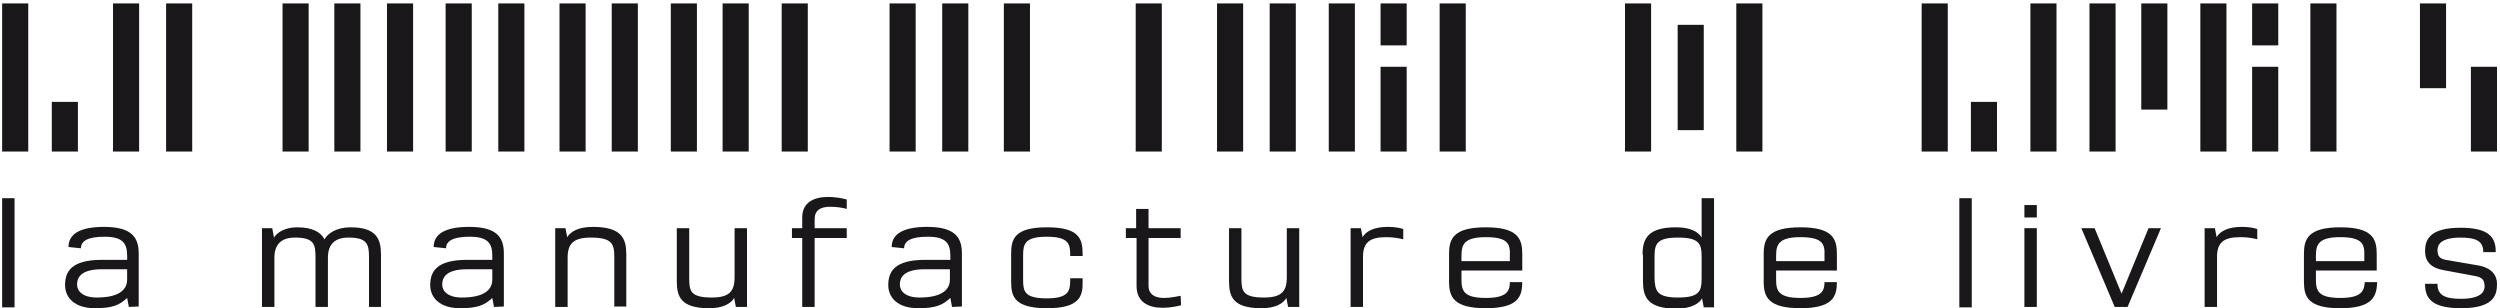 <?xml version="1.0" encoding="UTF-8"?>
<!-- Generator: Adobe Illustrator 23.1.1, SVG Export Plug-In . SVG Version: 6.00 Build 0)  -->
<svg xmlns="http://www.w3.org/2000/svg" xmlns:xlink="http://www.w3.org/1999/xlink" id="Calque_1" x="0px" y="0px" viewBox="0 0 584 72" style="enable-background:new 0 0 584 72;" xml:space="preserve">
<style type="text/css">
	.st0{fill:#1A171B;}
</style>
<rect x="26.4" y="0.8" class="st0" width="6.1" height="34.6"></rect>
<rect x="38.8" y="0.8" class="st0" width="6.1" height="34.6"></rect>
<rect x="0.5" y="0.8" class="st0" width="6.1" height="34.6"></rect>
<rect x="12.1" y="23.8" class="st0" width="6.1" height="11.6"></rect>
<rect x="66" y="0.8" class="st0" width="6.1" height="34.6"></rect>
<rect x="78.1" y="0.8" class="st0" width="6.1" height="34.6"></rect>
<rect x="90.4" y="0.8" class="st0" width="6.1" height="34.6"></rect>
<rect x="104.1" y="0.8" class="st0" width="6.1" height="34.6"></rect>
<rect x="116.4" y="0.8" class="st0" width="6.1" height="34.6"></rect>
<rect x="130.7" y="0.8" class="st0" width="6.1" height="34.6"></rect>
<rect x="142.9" y="0.8" class="st0" width="6.1" height="34.6"></rect>
<rect x="156.7" y="0.8" class="st0" width="6.1" height="34.6"></rect>
<rect x="168.8" y="0.8" class="st0" width="6.1" height="34.6"></rect>
<rect x="182.6" y="0.8" class="st0" width="6.1" height="34.6"></rect>
<rect x="207.8" y="0.8" class="st0" width="6.1" height="34.6"></rect>
<rect x="220.1" y="0.8" class="st0" width="6.1" height="34.6"></rect>
<rect x="234.5" y="0.8" class="st0" width="6.1" height="34.6"></rect>
<rect x="265.3" y="0.8" class="st0" width="6.1" height="34.6"></rect>
<rect x="284.3" y="0.8" class="st0" width="6.1" height="34.6"></rect>
<rect x="296.6" y="0.8" class="st0" width="6.1" height="34.6"></rect>
<rect x="336.3" y="0.8" class="st0" width="6.1" height="34.6"></rect>
<rect x="405.6" y="0.8" class="st0" width="6.1" height="34.6"></rect>
<rect x="448.9" y="0.8" class="st0" width="6.1" height="34.6"></rect>
<rect x="460.4" y="23.8" class="st0" width="6.1" height="11.6"></rect>
<rect x="539.7" y="0.8" class="st0" width="6.1" height="34.6"></rect>
<rect x="565.3" y="0.8" class="st0" width="6.1" height="19.8"></rect>
<rect x="577.2" y="15.6" class="st0" width="6.1" height="19.8"></rect>
<rect x="474.3" y="0.8" class="st0" width="6.1" height="34.6"></rect>
<rect x="488.1" y="0.8" class="st0" width="6.1" height="34.6"></rect>
<rect x="500.2" y="0.8" class="st0" width="6.1" height="24.8"></rect>
<rect x="379.6" y="0.8" class="st0" width="6.1" height="34.6"></rect>
<rect x="391.9" y="5.8" class="st0" width="6.1" height="24.6"></rect>
<rect x="310.4" y="0.8" class="st0" width="6.1" height="34.6"></rect>
<rect x="322.5" y="15.6" class="st0" width="6.1" height="19.8"></rect>
<rect x="322.5" y="0.8" class="st0" width="6.1" height="9.8"></rect>
<rect x="514" y="0.8" class="st0" width="6.1" height="34.6"></rect>
<rect x="526.1" y="15.6" class="st0" width="6.1" height="19.8"></rect>
<rect x="526.1" y="0.8" class="st0" width="6.1" height="9.8"></rect>
<path class="st0" d="M0.5,71.7V46.3h2.9v25.5H0.5z"></path>
<path class="st0" d="M30.1,71.7l-0.4-2.1c-1.8,1.7-3.5,2.4-7.5,2.4c-4.7,0-7-2.4-7-5.4c0-3.1,1.4-5.9,8.6-5.9h5.9v-1  c0-3-1.2-4.4-5.3-4.4c-3.9,0-5.5,1-5.5,2.7l-2.9-0.3c0-3.1,2.8-4.7,8.3-4.7c6.4,0,8.1,2.4,8.1,6.2v12.4L30.1,71.7L30.1,71.7z   M29.7,62.9h-5.9c-5.1,0-5.8,2.1-5.8,3.6c0,1.4,1.2,3,4.6,3c4.7,0,7.1-1.5,7.1-4.2V62.9z"></path>
<path class="st0" d="M86.2,71.7V60c0-3-0.5-4.5-4.8-4.5c-3,0-4.8,1.4-4.8,4.7v11.5h-2.9V60c0-3-0.4-4.5-4.8-4.5  c-3,0-4.8,1.4-4.8,4.7v11.5h-2.9V53.3h2.4l0.4,2.2c0.8-1.3,2.7-2.4,5.4-2.4c3.6,0,5.5,1.1,6.4,2.8c0.8-1.4,2.8-2.8,6.1-2.8  c6.1,0,7.1,2.8,7.1,6.4v12.2C89,71.7,86.2,71.7,86.2,71.7z"></path>
<path class="st0" d="M115.4,71.7l-0.4-2.1c-1.8,1.7-3.5,2.4-7.5,2.4c-4.7,0-7-2.4-7-5.4c0-3.1,1.4-5.9,8.6-5.9h5.9v-1  c0-3-1.2-4.4-5.3-4.4c-3.9,0-5.5,1-5.5,2.7l-2.9-0.3c0-3.1,2.8-4.7,8.3-4.7c6.4,0,8.1,2.4,8.1,6.2v12.4L115.4,71.7L115.4,71.7z   M115,62.9h-5.9c-5.1,0-5.8,2.1-5.8,3.6c0,1.4,1.2,3,4.6,3c4.7,0,7.1-1.5,7.1-4.2L115,62.9L115,62.9z"></path>
<path class="st0" d="M143.5,71.7V60c0-3-0.5-4.5-5.5-4.5c-4,0-5.4,1.4-5.4,4.7v11.5h-2.9V53.3h2.4l0.4,2.1c0.8-1.3,2.6-2.4,6-2.4  c6.8,0,7.8,2.8,7.8,6.4v12.2H143.5z"></path>
<path class="st0" d="M171.9,71.7l-0.4-2.1c-0.8,1.4-2.8,2.4-5.8,2.4c-6.8,0-7.6-2.8-7.6-6.4V53.3h2.9V65c0,3,0.3,4.5,5.3,4.5  c4,0,5.3-1.4,5.3-4.7V53.3h2.9v18.4H171.9z"></path>
<path class="st0" d="M193.5,46c1.4,0,3.3,0.3,4.3,0.6v2.2c-1.1-0.3-2.4-0.5-3.9-0.5c-2.2,0-3.6,0.8-3.6,2.9v2.1h7.5v2.3h-7.5v16.1  h-2.9V55.6h-2.4v-2.3h2.4v-2.3C187.3,47.3,190.1,46,193.5,46z"></path>
<path class="st0" d="M222.4,71.7l-0.4-2.1c-1.8,1.7-3.5,2.4-7.5,2.4c-4.7,0-7-2.4-7-5.4c0-3.1,1.4-5.9,8.6-5.9h5.9v-1  c0-3-1.2-4.4-5.3-4.4c-3.9,0-5.5,1-5.5,2.7l-2.9-0.3c0-3.1,2.8-4.7,8.3-4.7c6.4,0,8.1,2.4,8.1,6.2v12.4L222.4,71.7L222.4,71.7z   M221.9,62.9h-5.9c-5.1,0-5.8,2.1-5.8,3.6c0,1.4,1.2,3,4.6,3c4.7,0,7.1-1.5,7.1-4.2V62.9z"></path>
<path class="st0" d="M244.6,72c-7.6,0-8.4-2.7-8.4-6.2v-6.5c0-3.5,0.8-6.2,8.4-6.2c7.5,0,8.3,2.7,8.3,6.2v0.5h-2.9v-0.1  c0-2.6-0.2-4.4-5.5-4.4c-5.2,0-5.5,1.8-5.5,4.4v5.7c0,2.6,0.3,4.3,5.5,4.3c5.2,0,5.5-1.8,5.5-4.3V65h2.9v0.7  C253,69.2,252.2,72,244.6,72z"></path>
<path class="st0" d="M275.9,71.3c-1,0.3-2.8,0.6-4.3,0.6c-3.3,0-6.1-1.3-6.1-5.1V55.6H263v-2.3h2.4v-4.5h2.9v4.5h7.5v2.3h-7.5v11.1  c0,2.1,1.5,2.9,3.6,2.9c1.5,0,2.8-0.3,3.9-0.5L275.9,71.3L275.9,71.3z"></path>
<path class="st0" d="M300.9,71.7l-0.4-2.1c-0.8,1.4-2.7,2.4-5.8,2.4c-6.8,0-7.6-2.8-7.6-6.4V53.3h2.9V65c0,3,0.3,4.5,5.3,4.5  c4,0,5.3-1.4,5.3-4.7V53.3h2.9v18.4H300.9z"></path>
<path class="st0" d="M323.8,55.4c-3.9,0-5.4,1.3-5.4,4.6v11.7h-2.9V53.3h2.4l0.4,2.1c0.8-1.4,2.7-2.4,5.9-2.4c1.5,0,2.7,0.2,3.6,0.5  v2.4C326.6,55.6,325.3,55.4,323.8,55.4z"></path>
<path class="st0" d="M347.1,72c-7.6,0-8.6-2.7-8.6-6.2v-6.5c0-3.5,1-6.2,8.6-6.2c7.5,0,8.5,2.7,8.5,6.2v3.9h-14.2v2.1  c0,2.6,0.5,4.3,5.7,4.3c5,0,5.6-1.7,5.6-3.7h2.9C355.6,69.2,354.7,72,347.1,72z M347.1,55.4c-5.2,0-5.7,1.8-5.7,4.4V61h11.3v-1.3  C352.8,57.1,352.4,55.4,347.1,55.4z"></path>
<path class="st0" d="M383.7,59.5c0-3.6,1.1-6.4,7.8-6.4c3.3,0,5.2,1,6,2.4v-9.2h2.9v25.5H398l-0.4-2.1c-0.6,1.1-2.4,2.4-6,2.4  c-6.8,0-7.8-2.8-7.8-6.4V59.5z M392,69.5c5,0,5.5-1.5,5.5-4.5v-5c0-3-0.5-4.5-5.5-4.5s-5.5,1.5-5.5,4.5v5  C386.6,68,387.1,69.5,392,69.5z"></path>
<path class="st0" d="M420.6,72c-7.6,0-8.6-2.7-8.6-6.2v-6.5c0-3.5,1-6.2,8.6-6.2c7.5,0,8.5,2.7,8.5,6.2v3.9h-14.2v2.1  c0,2.6,0.5,4.3,5.7,4.3c5,0,5.6-1.7,5.6-3.7h2.9C429.1,69.2,428.2,72,420.6,72z M420.6,55.4c-5.2,0-5.7,1.8-5.7,4.4V61h11.3v-1.3  C426.3,57.1,425.9,55.4,420.6,55.4z"></path>
<path class="st0" d="M457.7,71.7V46.3h2.9v25.5H457.7z"></path>
<path class="st0" d="M472.9,50.8v-2.9h2.9v2.9H472.9z M472.9,71.7V53.3h2.9v18.4H472.9z"></path>
<path class="st0" d="M497,71.7H494l-7.8-18.4h3.1l6.3,15.3l6.3-15.3h2.9L497,71.7z"></path>
<path class="st0" d="M523.3,55.4c-3.9,0-5.4,1.3-5.4,4.6v11.7h-2.9V53.3h2.4l0.4,2.1c0.8-1.4,2.7-2.4,5.9-2.4c1.5,0,2.7,0.2,3.6,0.5  v2.4C526.2,55.6,524.9,55.4,523.3,55.4z"></path>
<path class="st0" d="M546.7,72c-7.6,0-8.5-2.7-8.5-6.2v-6.5c0-3.5,1-6.2,8.5-6.2c7.5,0,8.5,2.7,8.5,6.2v3.9H541v2.1  c0,2.6,0.5,4.3,5.7,4.3c5,0,5.6-1.7,5.7-3.7h2.9C555.2,69.2,554.3,72,546.7,72z M546.7,55.4c-5.2,0-5.7,1.8-5.7,4.4V61h11.3v-1.3  C552.4,57.1,551.9,55.4,546.7,55.4z"></path>
<path class="st0" d="M574.9,72c-6.5,0-8.4-2.1-8.4-5.5v-0.2h2.9v0.1c0,2.6,1.8,3.4,5.5,3.4c5.2,0,5.5-2.1,5.5-2.9  c0-1.4-0.5-2.1-2.1-2.4l-7.5-1.4c-2.9-0.5-4.3-2-4.3-4.4s0.7-5.5,8.3-5.5c6.4,0,8.2,2.1,8.2,5.5v0.2h-2.9v0c0-2.6-1.7-3.4-5.3-3.4  c-4.8,0-5.4,1.8-5.4,2.9c0,1.3,0.4,2,1.9,2.3l7.6,1.3c3.3,0.6,4.4,2.4,4.4,4.3C583.3,68.8,582.7,72,574.9,72z"></path>
</svg>
